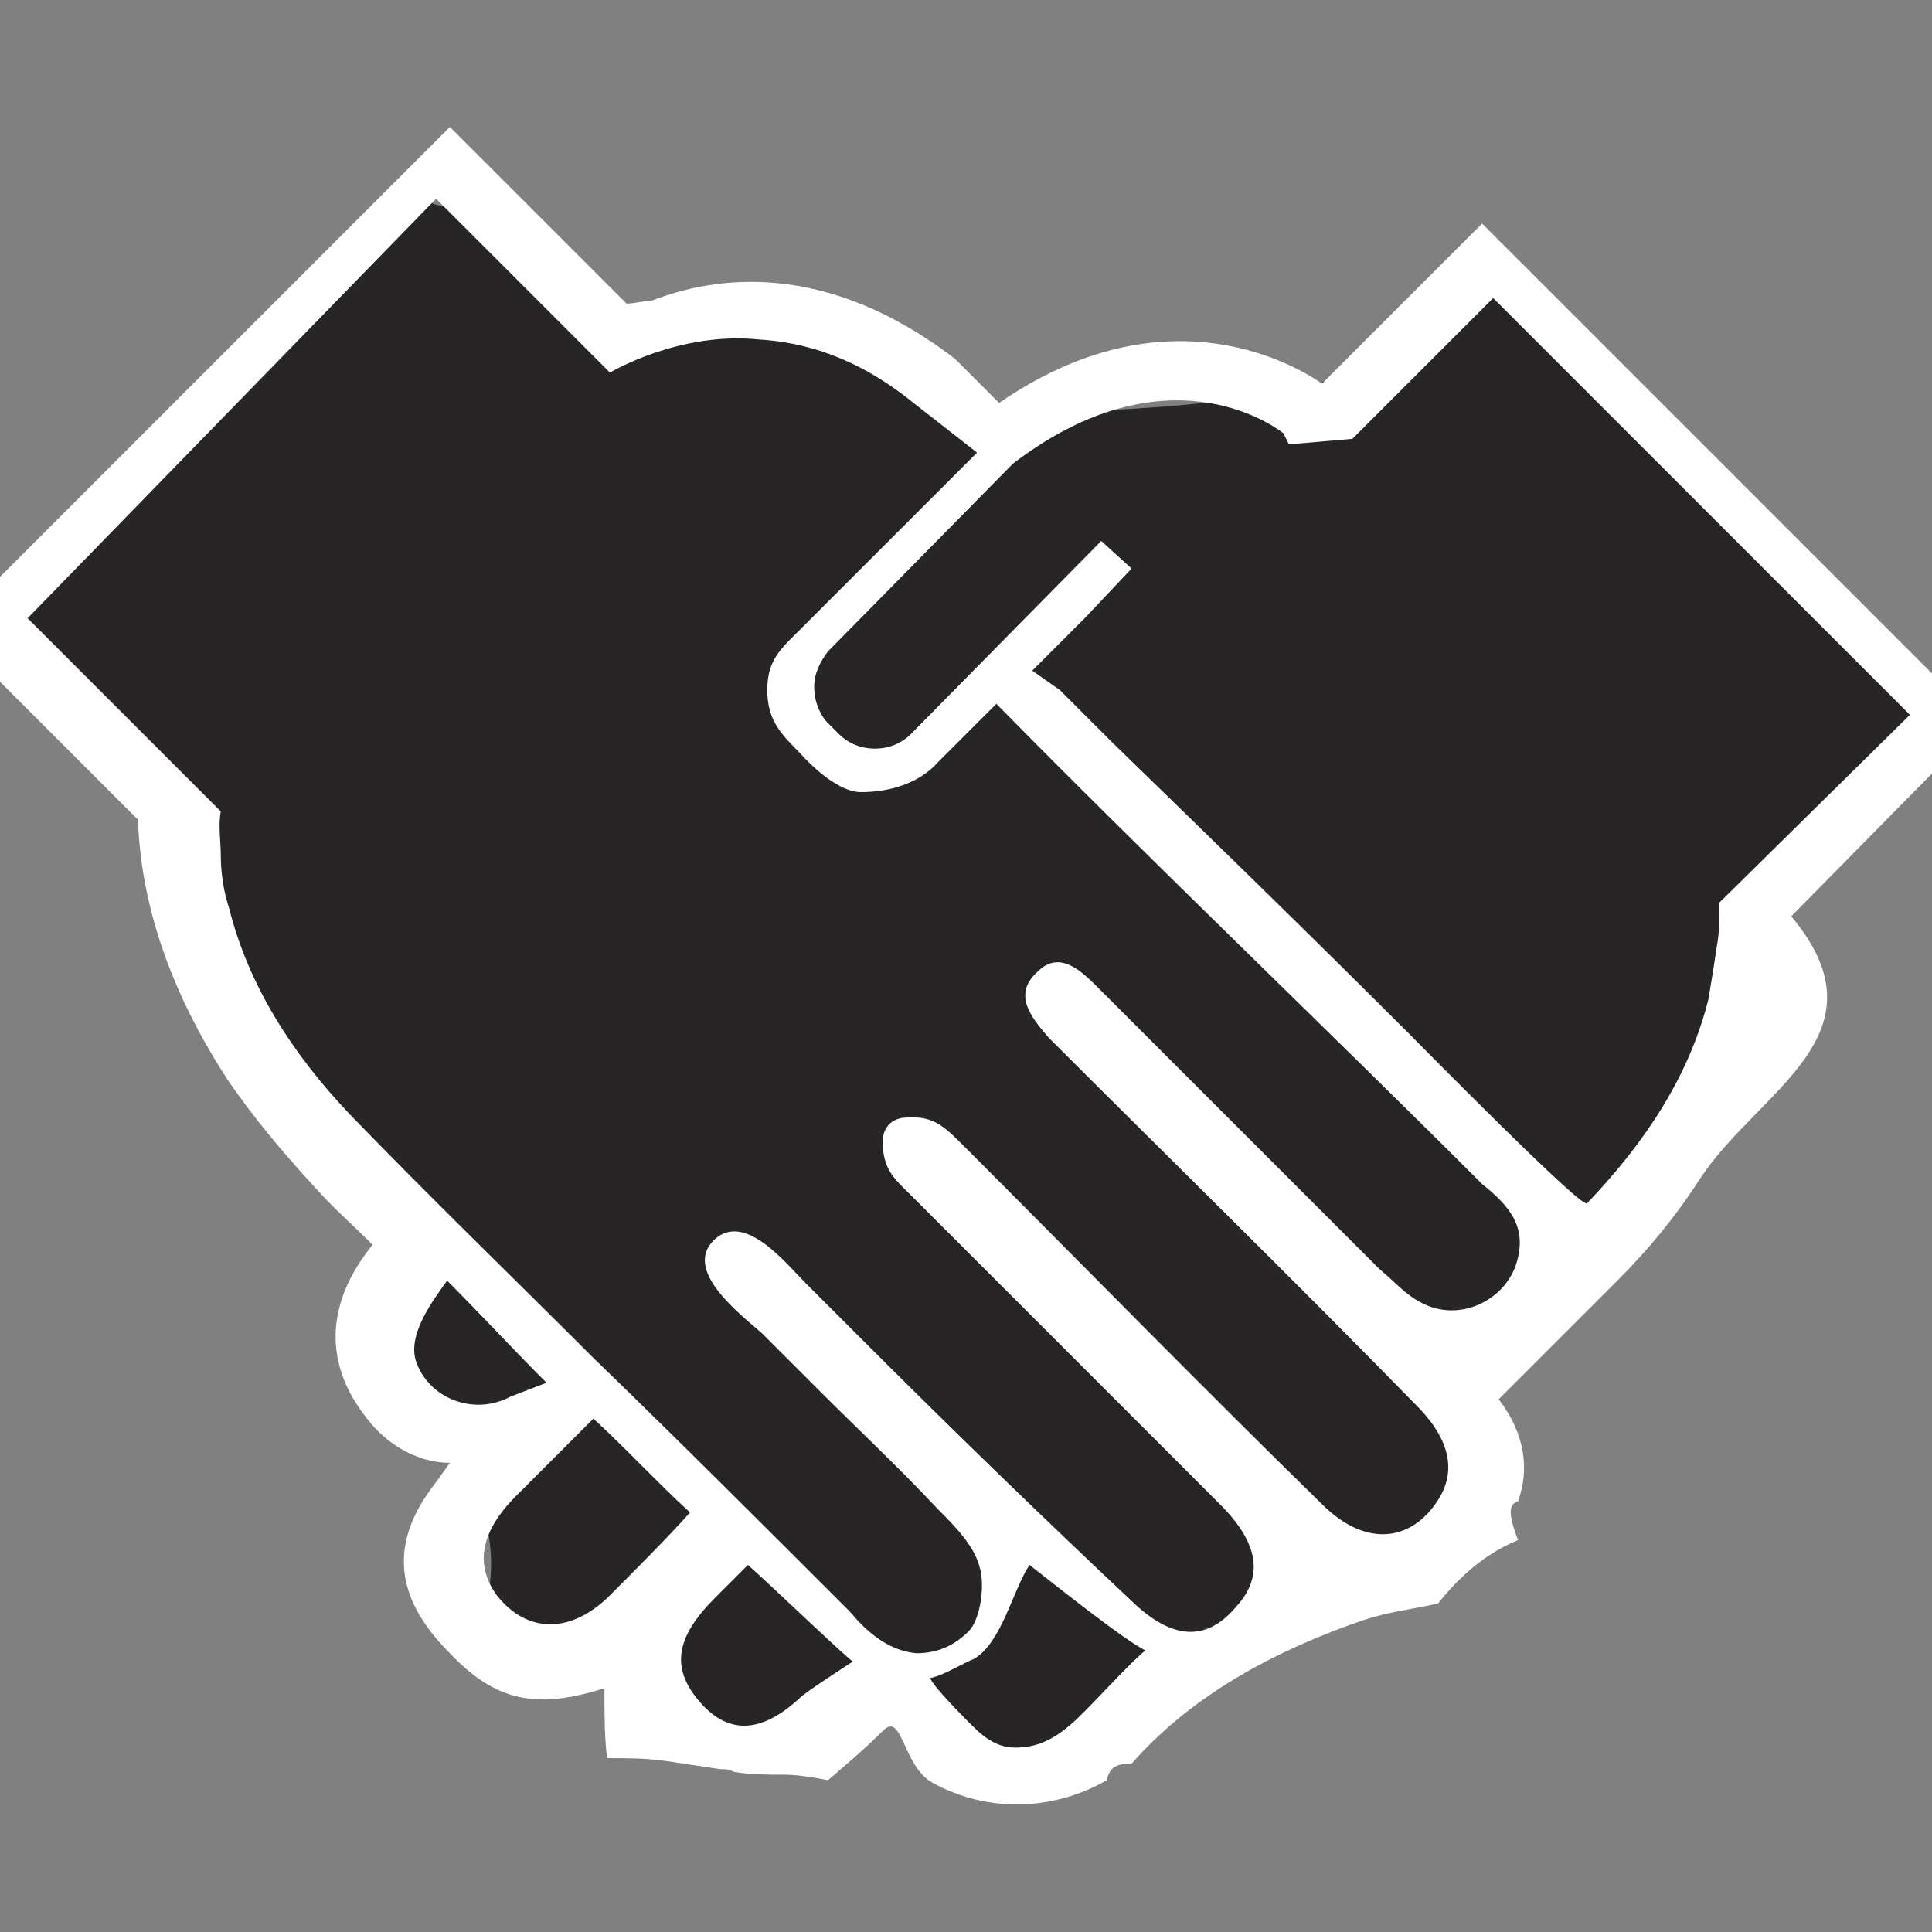 <?xml version="1.0" encoding="utf-8"?>
<!-- Generator: Adobe Illustrator 27.3.1, SVG Export Plug-In . SVG Version: 6.00 Build 0)  -->
<svg version="1.1" id="Layer_1" xmlns="http://www.w3.org/2000/svg" xmlns:xlink="http://www.w3.org/1999/xlink" x="0px" y="0px"
	 viewBox="0 0 70 70" style="enable-background:new 0 0 70 70;" xml:space="preserve">
<rect x="0" y="0" width="70" height="70" fill="#808080" stroke="none"/>
<style type="text/css">
	.st0{fill:#272525;}
	.st1{fill:#FFFFFF;}
</style>
<g>
	<path class="st0" d="M69.8,25.8c-0.7-1.2-1.5-2.3-2.3-3.4c-0.1-0.2-0.2-0.5-0.3-0.7c-0.2-0.2-0.5-0.3-0.7-0.5
		c-3.2-3.1-6.9-5.6-10-8.8c-0.9-1-1.4-2-1.5-3c-0.3-0.2-0.5-0.5-0.7-0.7c-0.4,0.7-1,1.3-1.7,1.8c-1,0.7-1.6,1.7-2.7,2.4
		c-1.2,0.8-2.6,1.2-4,1.4c-3.1,0.5-6.3,0.6-9.4,0.7c-2.8,0-4.4-1.7-4.9-3.8c-0.6,0.3-1.4,0.4-2.2,0.4c-1,0-1.9-0.3-2.6-0.7
		c-0.7,0.3-1.5,0.5-2.4,0.5c-1.9,0-3.3-0.8-4.1-2C19,9.2,18,8.5,17.4,7.6h-0.2c-0.9,0-1.7-0.2-2.4-0.6c-1.7,2.5-4.1,4.5-6.3,6.5
		c-3.3,3-6.2,6.4-9.4,9.5l0,0c0.5,0.2,1,0.5,1.4,1c0.4,0.4,0.8,0.8,1.3,1.2h0.1c0.4,0.3,0.8,0.6,1.2,0.9c1.2,0.9,2.1,2,3,3.2
		C6.9,30.4,7,31.8,6.7,33c1.1,1.3,1.5,3,1.2,4.7c1.6,0.6,2.5,2,2.8,3.5c3.3,1,4.2,5.1,2.7,7.8c0.3,0.8,0.5,1.6,0.4,2.5
		c3.5,0.6,4.7,4.5,3.6,7.3c0.2,0.5,0.4,1.1,0.5,1.7c0.4-0.1,0.8-0.2,1.3-0.2c2.6,0,4.2,1.5,4.8,3.4c0.6-0.3,1.3-0.4,2.2-0.4
		c0.6,0,1.2,0.1,1.7,0.3c0.8-0.8,2-1.3,3.5-1.3c1.7,0,3,0.7,3.8,1.6c0.4,0.2,0.7,0.5,0.9,0.9h0.3c0.7,0,1.2,0.1,1.8,0.3
		c0.4-0.1,0.7-0.2,1.2-0.3c0.4-1.4,1.2-2.7,2.7-3.3c0.7-0.7,1.7-1.1,2.8-1.2c0.7-1.8,2.2-3.3,4.7-3.3h0.3c0.4-0.1,0.9-0.2,1.3-0.3
		c-1.9,0.2,0.1-0.1,0.5-0.2c0.1,0,0.4-0.2,0.7-0.3c0.3-0.3,0.5-0.6,0.9-0.9c0.2-0.3,0.5-0.6,0.8-0.9l0,0c-0.7-1.1-0.9-2.8-0.5-4
		c0.4-1.4,1.3-2.3,2.4-3.1c0.2-0.2,0.4-0.3,0.6-0.5l0,0c0.4-0.3,0.7-0.6,1-0.9l0.5-0.5c0.3-0.4,0.5-0.8,0.8-1.3c0.6-1.2,1.7-2,3-2.3
		v-0.2c0.3-2.1,1.3-4,3.1-4.8c-0.9-2.3-0.3-5.3,1.9-6.6c0.5-1.6,1.6-3,3.5-3.5C70,26.2,69.9,26,69.8,25.8z"/>
	<path class="st1" d="M71.8,26.2L53.7,8.1l-5.8,5.8c-1.3-0.9-5.9-3.3-11.7,0.7L34.6,13c-4.7-3.6-8.7-3-11-2.1
		c-0.3,0-0.6,0.1-0.9,0.1l-6.4-6.4L-1.9,22.8L5,29.7c0.1,3.1,1.2,6.3,3.3,9.5c0.9,1.3,1.9,2.5,3,3.7c0.7,0.8,1.5,1.5,2.2,2.2
		c-1.7,2.1-1.8,4.3-0.2,6.3c0.6,0.8,1.7,1.6,3,1.6l-0.5,0.7c-1.9,2.4-1.3,4.4,0.5,6.2c1.7,1.8,3.2,2,5.5,1.3h0.1
		c0,0.9,0,1.8,0.1,2.5c0.7,0,1.4,0,2.1,0.1s1.3,0.2,2,0.3c0.2,0,0.3,0,0.5,0.1c0.6,0.1,1.2,0.1,1.8,0.1c0.5,0,1.1,0.1,1.6,0.2
		c0.7-0.6,1.4-1.2,2-1.8c0.7-0.7,0.7,1.3,1.8,1.9c2,1.1,4.4,1,6.3-0.1c0.1-0.5,0.4-0.6,0.9-0.6c2.2-2.5,5.2-4.1,8.4-5.2
		c0.9-0.3,1.8-0.4,2.7-0.6l0,0c0.8-1,1.7-1.8,2.9-2.3c-0.3-0.8-0.4-1.3,0-1.4c0.4-1.1,0.3-2.4-0.7-3.7l4.3-4.3
		c1.1-1.1,2.1-2.3,3-3.7c2.1-3.2,6.9-5.2,3.3-9.5L71.8,26.2z M15.1,49.4c-0.4-1,0.6-2.3,1.1-3c1.1,1.1,2.5,2.6,3.6,3.7l-1.3,0.5
		C17.2,51.3,15.6,50.7,15.1,49.4z M22.1,57.8c-1.4,1.4-3,1.4-4.1,0c-0.8-1.1-0.6-2.3,0.7-3.6l2.8-2.8c1.2,1.1,2.3,2.3,3.5,3.4
		C24.3,55.6,22.8,57.1,22.1,57.8z M29,61.5c-1.5,1.4-2.7,1.3-3.7,0.1s-0.8-2.3,0.6-3.7l1.2-1.2c0.9,0.8,3.5,3.3,3.8,3.5
		C30.6,60.4,29.2,61.3,29,61.5z M39.5,61.8c-0.5,0.5-1.3,1.4-2.4,1.5c-0.8,0.1-1.3-0.2-1.9-0.8c-0.2-0.2-1.4-1.4-1.5-1.7
		c0.5-0.1,1.1-0.5,1.6-0.7c1-0.6,1.4-2.5,2-3.4c0.9,0.7,3.4,2.7,4.2,3.1C41.1,60.1,39.8,61.5,39.5,61.8z M54.9,45.9
		c-0.5,1.3-2.1,2-3.4,1.3c-0.6-0.3-1-0.8-1.5-1.2c-3.4-3.4-6.8-6.8-10.2-10.2c-0.6-0.6-1.4-1.4-2.2-0.6c-0.9,0.8-0.3,1.6,0.4,2.4
		c4.4,4.4,8.9,8.8,13.3,13.3c1.3,1.3,1.5,2.5,0.7,3.6c-1,1.4-2.6,1.5-4.1,0c-4.4-4.3-8.7-8.7-13.1-13.1c-0.7-0.7-1.1-1-2.1-0.9
		c-0.6,0.1-0.8,0.6-0.7,1.2c0.1,0.8,0.5,1.1,1.1,1.7c3.7,3.7,7.4,7.4,11.1,11.1c1.4,1.4,1.6,2.6,0.6,3.7c-1,1.2-2.2,1.3-3.7-0.1
		c-3.3-3.1-6.6-6.3-9.8-9.5c-0.7-0.7-1.4-1.4-2.1-2.1c-0.7-0.7-2.2-2.6-3.3-1.6c-1.2,1.1,0.9,2.7,1.7,3.4c0.7,0.7,1.4,1.4,2.1,2.1
		c1.4,1.4,2.9,2.8,4.3,4.3c0.6,0.6,1.3,1.3,1.5,2.1c0.2,0.7,0,1.9-0.4,2.3c-0.5,0.5-1.1,0.8-1.9,0.8c-1.1-0.1-1.9-0.9-2.4-1.5
		c-3.1-3.1-6.2-6.2-9.3-9.2c-2.9-2.9-5.9-5.8-8.8-8.8c-2.1-2.2-3.7-4.7-4.4-7.5C8.1,32.3,8,31.6,8,31c0-0.5-0.1-1.1,0-1.6l-7-7
		L15.8,7.2l6.3,6.3c0,0,2.5-1.5,5.4-1.2c1.6,0.1,3.5,0.6,5.6,2.3l2.3,1.8L29,22.8c-0.7,0.7-1.2,1.1-1.2,2.2s0.5,1.6,1.2,2.3
		c0,0,1.2,1.4,2.2,1.4s2.1-0.3,2.8-1.1l2.1-2.1c5.6,5.7,11.9,11.7,17.6,17.4C54.7,43.7,55.4,44.5,54.9,45.9z M62.2,34.3
		c-0.1,0.7-0.2,1.3-0.3,1.9c-0.7,2.8-2.3,5.2-4.4,7.4c-0.2,0.2-6-5.7-6.5-6.2c-3.5-3.5-7.1-7-10.7-10.5c-0.6-0.6-1.3-1.3-1.9-1.9
		l-1-0.7l1.9-1.9l1.7-1.8l-1.1-1l-6.9,7c-0.7,0.7-1.9,0.7-2.6,0L30,26.2c-0.3-0.3-0.5-0.8-0.5-1.3s0.2-0.9,0.5-1.3l6.7-6.8
		c5.1-3.9,8.9-1.8,9.8-1.1l0.2,0.4l2.3-0.2l5.1-5.1l15.1,15.1l-6.9,6.8C62.3,33.3,62.3,33.8,62.2,34.3z"/>
</g>
</svg>
